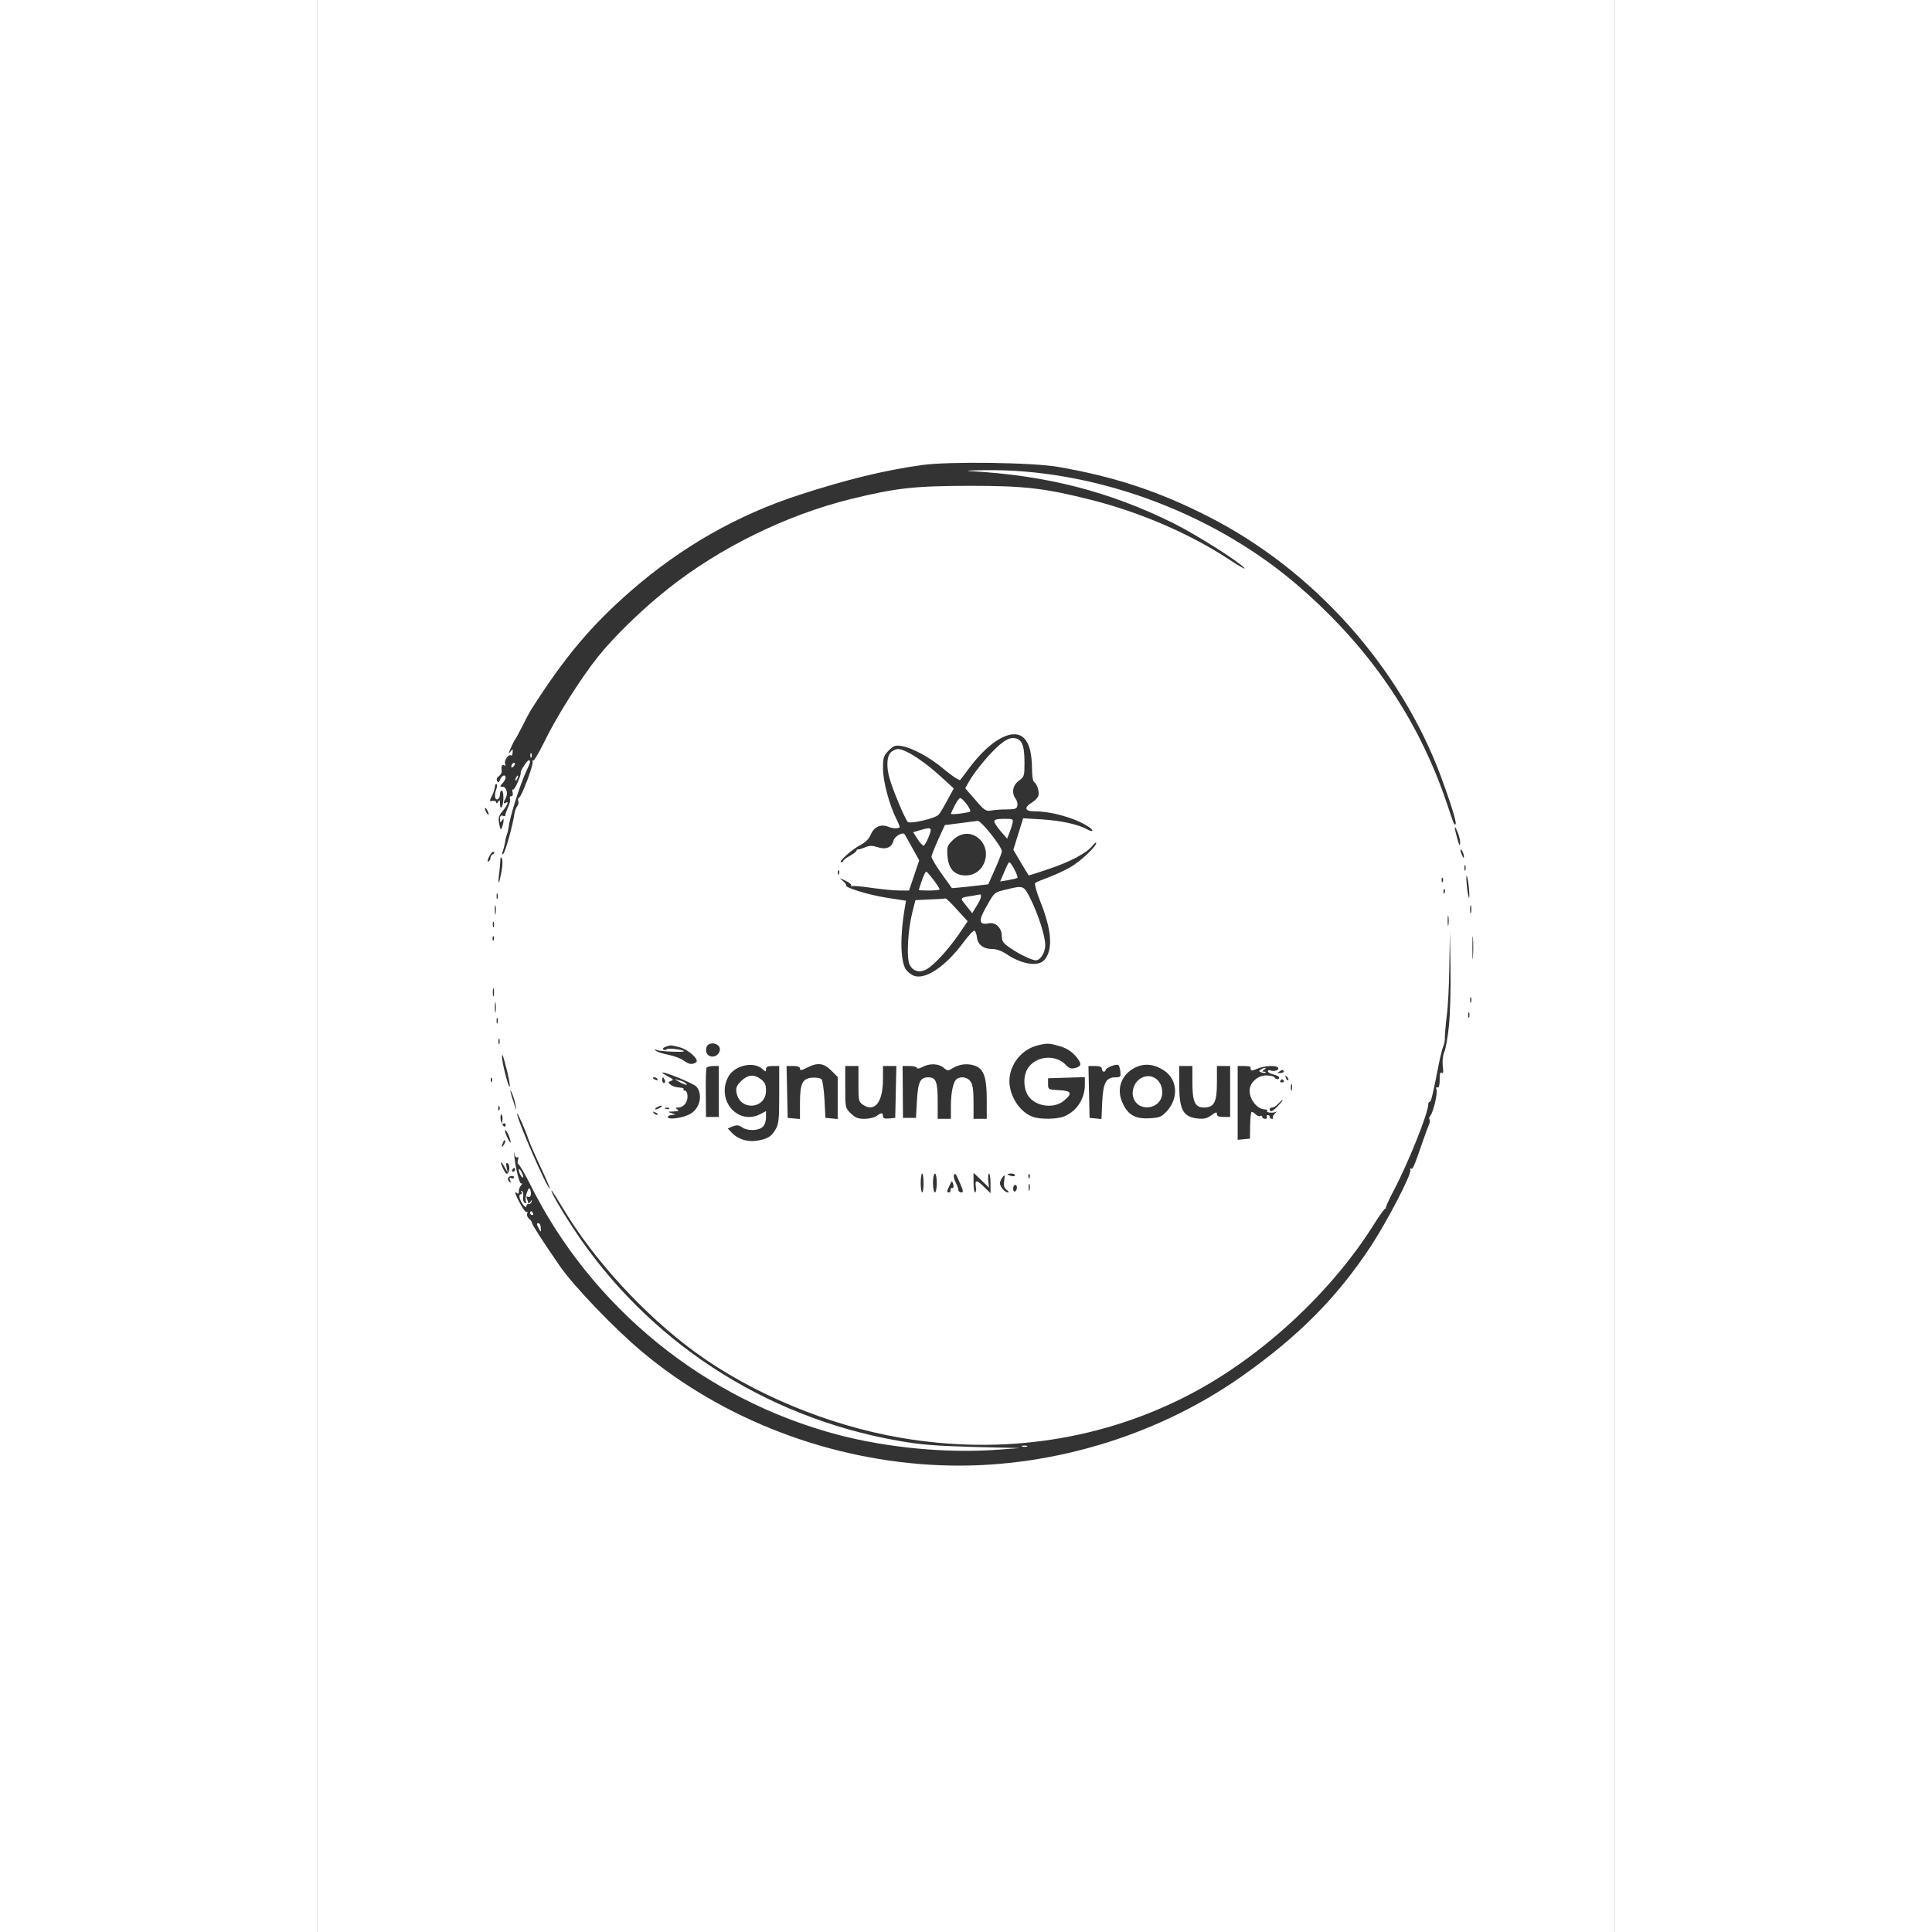 <?xml version="1.0" standalone="no"?>
<!DOCTYPE svg PUBLIC "-//W3C//DTD SVG 20010904//EN"
 "http://www.w3.org/TR/2001/REC-SVG-20010904/DTD/svg10.dtd">
<svg version="1.0" xmlns="http://www.w3.org/2000/svg"
 width="100" height="100" viewBox="0 0 688 1024"
 preserveAspectRatio="xMidYMid meet">
<rect x="0" y="0" width="688" height="1024" fill="#333333" stroke="none"/>
<g transform="translate(0,1024) scale(0.1,-0.1)"
fill="#ffff" stroke="none">
<path d="M0 5120 l0 -5120 3440 0 3440 0 0 5120 0 5120 -3440 0 -3440 0 0
-5120z m3930 2645 c296 -51 534 -130 793 -262 559 -284 1017 -796 1234 -1378
51 -138 85 -246 78 -253 -7 -7 -7 -8 -44 103 -154 461 -423 851 -816 1182
-447 375 -1065 599 -1635 591 -74 -1 -110 -3 -80 -5 406 -22 741 -108 1081
-277 123 -62 340 -199 375 -237 9 -10 -28 10 -82 46 -205 135 -471 250 -729
315 -249 63 -353 75 -650 75 -290 -1 -384 -11 -625 -70 -343 -85 -696 -258
-971 -477 -133 -105 -286 -254 -368 -357 -93 -116 -223 -322 -286 -453 -29
-59 -56 -104 -60 -100 -5 4 -6 2 -2 -4 7 -13 -58 -187 -72 -192 -5 -2 -7 -10
-4 -18 3 -8 0 -20 -6 -28 -6 -7 -13 -26 -15 -42 -7 -53 -47 -199 -58 -209 -8
-7 -9 -4 -4 10 4 11 10 34 13 50 2 17 7 37 11 45 3 8 6 24 8 35 5 53 59 223
95 301 21 44 23 54 11 54 -8 0 -44 -55 -42 -65 3 -14 -33 -94 -40 -90 -5 3 -6
-4 -3 -15 3 -12 0 -20 -7 -20 -7 0 -10 -6 -7 -13 3 -7 -2 -29 -11 -48 -8 -18
-14 -37 -14 -41 1 -4 -5 -5 -13 -2 -11 4 -15 -1 -15 -17 0 -19 2 -21 10 -9 9
13 10 13 9 0 0 -8 -4 -24 -8 -35 -7 -16 -9 -13 -15 18 -6 32 -3 43 18 68 26
31 35 56 16 44 -13 -8 -13 1 1 26 13 25 3 59 -18 59 -14 0 -14 2 0 18 10 10
17 24 17 30 0 20 -20 13 -29 -10 -6 -16 -10 -18 -16 -8 -5 8 -2 18 9 26 10 7
16 18 15 26 -3 27 1 39 13 32 8 -5 9 -2 5 9 -6 17 19 51 32 43 4 -3 8 5 8 16
2 20 1 20 -13 2 -10 -13 -9 -7 3 21 10 22 20 42 23 45 3 3 20 34 38 70 18 36
38 74 45 85 179 282 320 449 532 634 266 232 566 403 895 509 250 81 446 129
646 157 138 20 592 14 724 -10z m-181 -1439 c28 -29 40 -81 41 -163 0 -34 5
-65 11 -68 16 -10 28 -50 23 -72 -3 -11 -19 -27 -35 -37 -42 -25 -38 -46 10
-46 93 0 216 -34 289 -81 32 -20 27 -33 -5 -15 -50 27 -136 46 -239 53 l-101
6 -26 -83 -26 -84 40 -68 c22 -37 41 -68 42 -68 2 0 49 15 105 34 116 39 202
85 232 123 11 14 20 21 20 15 0 -20 -86 -100 -140 -130 -30 -17 -82 -41 -115
-53 -33 -12 -64 -25 -68 -29 -5 -4 7 -48 26 -96 61 -152 69 -254 25 -309 -32
-41 -120 -28 -205 29 -23 16 -52 26 -73 26 -48 0 -78 23 -82 62 -2 17 -8 33
-13 35 -6 2 -32 -26 -58 -61 -95 -129 -204 -202 -265 -177 -15 6 -33 21 -41
33 -29 46 -31 177 -6 323 l7 41 -104 16 c-96 15 -224 55 -214 66 3 2 -5 13
-17 23 -21 18 -21 18 14 1 20 -9 34 -21 31 -26 -3 -5 -1 -6 4 -3 6 3 52 -1
104 -9 52 -7 118 -14 147 -14 l51 0 27 80 27 80 -38 68 c-20 37 -38 69 -40 71
-10 12 -53 -12 -58 -34 -9 -37 -41 -50 -85 -35 -28 9 -43 9 -66 -1 -16 -7 -33
-12 -37 -11 -5 1 -8 -2 -8 -6 0 -5 -16 -17 -35 -28 -19 -10 -35 -22 -35 -26 0
-5 -5 -8 -12 -8 -18 0 57 68 102 91 27 14 46 33 55 55 17 42 54 58 93 42 24
-10 51 -11 60 -3 2 2 -5 20 -16 42 -38 74 -72 202 -72 269 0 60 3 68 30 96 27
26 35 29 68 24 61 -11 153 -61 230 -127 41 -34 77 -57 81 -53 4 5 29 37 54 71
111 146 230 208 286 149z m-2800 -273 c-11 -29 -5 -58 11 -48 5 3 10 15 10 26
0 10 4 19 10 19 5 0 9 -20 8 -45 -2 -45 -18 -65 -18 -22 0 18 -2 19 -10 7 -6
-9 -10 -10 -10 -3 0 6 -8 10 -19 8 -17 -3 -18 -1 -4 26 8 15 15 37 16 48 0 11
5 18 9 15 4 -3 3 -17 -3 -31z m-39 -128 c0 -5 -5 -3 -10 5 -5 8 -10 20 -10 25
0 6 5 3 10 -5 5 -8 10 -19 10 -25z m5149 -154 c-1 -18 -5 -12 -15 24 -18 64
-17 79 1 36 8 -18 15 -45 14 -60z m20 -71 c0 -10 -3 -8 -9 5 -12 27 -12 43 0
25 5 -8 9 -22 9 -30z m-5146 13 c-7 -3 -13 -11 -13 -18 0 -8 -4 -17 -10 -20
-6 -4 -7 1 -3 12 9 26 25 44 32 37 3 -4 0 -9 -6 -11z m45 -93 c-13 -70 -20
-79 -13 -14 4 27 6 60 7 74 0 18 2 20 8 10 5 -8 4 -40 -2 -70z m5109 8 c-3 -7
-5 -2 -5 12 0 14 2 19 5 13 2 -7 2 -19 0 -25z m-3320 -20 c-3 -8 -6 -5 -6 6
-1 11 2 17 5 13 3 -3 4 -12 1 -19z m3341 -113 c0 -22 -3 -18 -9 15 -4 25 -7
59 -7 75 0 22 3 18 9 -15 4 -25 7 -58 7 -75z m-141 73 c-3 -8 -6 -5 -6 6 -1
11 2 17 5 13 3 -3 4 -12 1 -19z m10 -60 c-3 -8 -6 -5 -6 6 -1 11 2 17 5 13 3
-3 4 -12 1 -19z m-5020 -30 c-3 -7 -5 -2 -5 12 0 14 2 19 5 13 2 -7 2 -19 0
-25z m-10 -80 c-2 -13 -4 -5 -4 17 -1 22 1 32 4 23 2 -10 2 -28 0 -40z m5170
5 c-3 -10 -5 -2 -5 17 0 19 2 27 5 18 2 -10 2 -26 0 -35z m-120 -65 c-2 -13
-4 -3 -4 22 0 25 2 35 4 23 2 -13 2 -33 0 -45z m-5060 -10 c-3 -7 -5 -2 -5 12
0 14 2 19 5 13 2 -7 2 -19 0 -25z m5190 -160 c-2 -29 -3 -8 -3 47 0 55 1 79 3
53 2 -26 2 -71 0 -100z m-127 -362 c-6 -60 -17 -124 -25 -142 -8 -20 -11 -49
-8 -75 4 -29 3 -40 -5 -35 -7 4 -11 -3 -11 -21 0 -47 -4 -62 -14 -56 -5 3 -7
-3 -3 -13 6 -21 -17 -118 -33 -138 -6 -7 -8 -16 -4 -19 3 -4 2 -17 -4 -30 -5
-12 -20 -51 -32 -87 -45 -130 -53 -150 -62 -144 -5 3 -7 -1 -4 -8 8 -20 -122
-270 -209 -403 -181 -274 -385 -479 -686 -691 -458 -322 -1039 -493 -1598
-470 -579 23 -1150 241 -1582 604 -144 121 -361 347 -433 452 -89 129 -147
219 -147 227 0 6 -7 16 -15 23 -9 7 -14 19 -11 27 3 8 2 12 -3 9 -5 -3 -23 22
-40 56 -18 33 -25 55 -16 48 13 -10 15 -9 15 7 0 10 6 25 13 32 6 8 7 11 1 8
-10 -6 -30 73 -39 153 -2 19 -1 20 2 2 2 -12 9 -19 15 -16 6 4 8 -1 3 -15 -3
-11 -2 -21 2 -21 5 0 33 -48 63 -107 325 -654 926 -1142 1633 -1328 263 -69
575 -98 842 -79 l120 9 -250 6 c-203 6 -277 12 -396 33 -712 126 -1333 533
-1724 1131 -68 104 -120 195 -111 195 2 0 29 -43 61 -96 163 -273 432 -565
700 -761 302 -220 703 -387 1086 -453 543 -94 1079 -12 1546 235 376 199 741
538 966 897 30 48 57 85 61 83 3 -3 4 -2 1 1 -2 4 15 43 39 88 76 142 186 416
186 462 0 8 3 14 8 14 7 0 16 37 48 200 8 41 19 84 24 95 5 11 9 31 8 45 0 14
4 66 10 115 7 50 13 171 14 270 l3 180 3 -195 c2 -107 -2 -244 -8 -304z
m-5063 452 c-3 -8 -6 -5 -6 6 -1 11 2 17 5 13 3 -3 4 -12 1 -19z m0 -295 c-3
-10 -5 -2 -5 17 0 19 2 27 5 18 2 -10 2 -26 0 -35z m5180 -35 c-3 -7 -5 -2 -5
12 0 14 2 19 5 13 2 -7 2 -19 0 -25z m-5170 -50 c-2 -13 -4 -3 -4 22 0 25 2
35 4 23 2 -13 2 -33 0 -45z m5160 -30 c-3 -7 -5 -2 -5 12 0 14 2 19 5 13 2 -7
2 -19 0 -25z m-5150 -30 c-3 -7 -5 -2 -5 12 0 14 2 19 5 13 2 -7 2 -19 0 -25z
m10 -110 c-3 -7 -5 -2 -5 12 0 14 2 19 5 13 2 -7 2 -19 0 -25z m1162 -12 c18
-21 -3 -56 -33 -56 -26 0 -40 23 -31 51 8 23 47 25 64 5z m1808 -1 c35 -10 61
-27 83 -51 35 -41 35 -55 -2 -65 -21 -5 -32 -1 -49 17 -50 53 -145 50 -193 -7
-31 -36 -35 -102 -11 -149 33 -63 138 -81 194 -34 47 39 41 53 -26 56 -57 3
-58 3 -58 33 l0 30 98 3 97 3 0 -40 c0 -74 -42 -139 -107 -167 -38 -17 -130
-18 -170 -3 -68 25 -122 109 -123 188 0 89 65 170 152 191 49 12 60 11 115 -5z
m-2014 -6 c48 -13 106 -67 86 -80 -21 -13 -37 -11 -67 11 -15 11 -52 24 -82
30 -30 6 -59 15 -65 22 -7 8 -6 9 5 3 14 -8 152 -14 145 -6 -10 9 -86 17 -91
10 -3 -5 -10 -6 -17 -2 -7 4 -4 9 9 14 26 11 34 10 77 -2z m-914 -131 c10 -43
16 -78 12 -78 -8 0 -42 135 -40 160 1 20 5 9 28 -82z m1352 16 c18 -16 19 -16
19 -1 0 13 9 17 35 17 l35 0 0 -152 c0 -134 -3 -157 -20 -185 -22 -38 -43 -50
-98 -59 -49 -8 -101 8 -132 41 l-23 24 27 11 c21 8 32 7 49 -5 28 -20 86 -19
109 2 11 9 18 30 18 50 l0 34 -30 -16 c-116 -60 -232 68 -173 192 30 65 135
91 184 47z m365 -8 l34 -34 0 -112 0 -111 -32 3 -33 3 -5 97 c-3 53 -10 102
-16 108 -6 6 -29 10 -50 8 -51 -4 -64 -30 -64 -136 l0 -83 -32 3 -33 3 -3 138
-3 137 36 0 c23 0 35 -5 35 -14 0 -11 8 -10 37 5 56 29 89 25 129 -15z m595
15 c22 -18 24 -18 53 0 35 21 83 24 120 8 42 -19 56 -65 56 -178 l0 -101 -35
0 -35 0 0 88 c0 63 -4 94 -16 110 -15 22 -48 29 -72 14 -19 -13 -32 -70 -32
-144 l0 -68 -35 0 -35 0 0 91 c0 105 -9 129 -49 129 -44 0 -55 -23 -61 -124
l-5 -91 -34 0 -35 0 -1 138 -1 137 38 0 c21 0 38 -5 38 -10 0 -6 12 -4 28 4
37 21 85 20 113 -3z m937 -19 c3 -29 1 -32 -26 -32 -50 0 -65 -29 -70 -131
l-4 -90 -32 3 -31 3 -3 138 -3 137 36 0 c24 0 35 -5 35 -15 0 -8 5 -15 10 -15
6 0 10 4 10 9 0 10 49 31 65 27 6 -1 11 -17 13 -34z m232 4 c71 -47 78 -145
16 -214 -30 -32 -39 -36 -92 -39 -76 -5 -117 18 -145 83 -33 73 -6 148 66 185
50 25 102 20 155 -15z m-2360 -111 l0 -135 -34 0 -34 0 -1 126 c-1 69 1 129 4
135 4 5 19 9 36 9 l29 0 0 -135z m740 40 c0 -90 1 -95 25 -111 62 -41 105 15
105 136 l0 70 35 0 36 0 -3 -137 -3 -138 -32 -3 c-25 -2 -33 1 -33 12 0 20 -9
20 -34 1 -11 -8 -40 -15 -64 -15 -35 0 -49 6 -73 29 -29 29 -29 31 -29 140 l0
111 35 0 35 0 0 -95z m1770 7 c0 -102 14 -132 61 -132 54 0 69 28 69 130 l0
90 35 0 35 0 0 -135 0 -135 -35 0 c-25 0 -35 4 -35 15 0 13 -6 11 -29 -6 -24
-17 -39 -21 -76 -17 -75 9 -95 47 -95 184 l0 94 35 0 35 0 0 -88z m309 81 c-3
-20 3 -21 36 -7 38 16 101 19 109 5 8 -12 -20 -22 -39 -15 -8 4 -15 2 -15 -4
0 -6 14 -13 30 -17 17 -4 30 -11 30 -16 0 -12 -17 -12 -25 1 -3 6 -23 10 -44
10 -42 0 -83 -34 -87 -73 -6 -49 38 -107 81 -107 9 0 14 -4 11 -8 -6 -10 34
-13 49 -4 6 4 3 0 -7 -9 -9 -9 -14 -19 -11 -23 4 -3 1 -6 -5 -6 -7 0 -12 5
-12 10 0 6 -5 10 -11 10 -5 0 -7 -4 -4 -10 3 -5 -1 -10 -9 -10 -9 0 -16 5 -16
11 0 5 -5 7 -10 4 -6 -3 -17 1 -26 10 -9 9 -19 14 -21 11 -3 -3 -6 -36 -7 -73
l-1 -68 -32 -3 -33 -3 0 195 0 196 35 0 c19 0 34 -3 34 -7z m175 -21 c2 -4 -5
-9 -17 -9 -17 -2 -19 0 -7 7 18 12 18 12 24 2z m-3112 -82 c34 -42 18 -114
-32 -143 -36 -22 -120 -34 -120 -18 0 6 10 11 23 12 21 1 21 1 -3 9 -23 7 -22
8 10 9 26 1 31 4 20 11 -12 8 -11 10 7 10 13 0 29 10 37 23 16 23 12 67 -6 67
-5 0 -7 3 -5 8 3 4 -8 7 -24 8 -16 1 -36 7 -45 15 -15 12 -14 14 2 20 16 5 14
8 -14 23 -17 9 -32 18 -32 20 0 12 168 -57 182 -74z m3136 35 c-3 -3 -9 2 -12
12 -6 14 -5 15 5 6 7 -7 10 -15 7 -18z m-4221 -7 c-3 -8 -6 -5 -6 6 -1 11 2
17 5 13 3 -3 4 -12 1 -19z m878 12 c3 -6 -1 -7 -9 -4 -18 7 -21 14 -7 14 6 0
13 -4 16 -10z m39 -5 c3 -8 1 -15 -4 -15 -6 0 -10 7 -10 15 0 8 2 15 4 15 2 0
6 -7 10 -15z m3280 -3 c3 -5 -1 -9 -9 -9 -8 0 -12 4 -9 9 3 4 7 8 9 8 2 0 6
-4 9 -8z m43 -49 c-3 -10 -5 -4 -5 12 0 17 2 24 5 18 2 -7 2 -21 0 -30z
m-4114 -83 c6 -30 4 -29 -8 9 -22 66 -26 90 -11 56 7 -16 16 -46 19 -65z
m4042 0 c-29 -31 -45 -38 -45 -20 0 6 6 10 13 10 8 0 22 9 32 20 10 11 20 20
23 20 3 0 -7 -13 -23 -30z m-4128 -22 c-3 -8 -6 -5 -6 6 -1 11 2 17 5 13 3 -3
4 -12 1 -19z m853 12 c-8 -5 -19 -10 -25 -10 -5 0 -3 5 5 10 8 5 20 10 25 10
6 0 3 -5 -5 -10z m47 -6 c-3 -3 -12 -4 -19 -1 -8 3 -5 6 6 6 11 1 17 -2 13 -5z
m-62 -32 c-3 -3 -11 0 -18 7 -9 10 -8 11 6 5 10 -3 15 -9 12 -12z m-823 -35
c-3 -14 -1 -18 6 -13 7 4 12 2 12 -4 0 -28 -25 0 -27 30 -1 20 2 28 7 21 4 -7
5 -22 2 -34z m138 -93 c7 -21 37 -90 66 -151 29 -62 51 -113 48 -113 -14 0
-176 371 -173 398 0 10 44 -87 59 -134z m-102 14 c16 -44 9 -45 -11 -3 -9 19
-13 35 -9 35 4 0 13 -14 20 -32z m-27 -45 c-12 -20 -14 -14 -5 12 4 9 9 14 11
11 3 -2 0 -13 -6 -23z m4 -120 l16 -28 -6 28 c-4 19 -2 26 5 22 12 -7 13 -35
2 -53 -6 -8 -13 -1 -25 23 -20 42 -14 47 8 8z m55 -13 c0 -5 -5 -10 -11 -10
-5 0 -7 5 -4 10 3 6 8 10 11 10 2 0 4 -4 4 -10z m2165 -70 c0 -28 -3 -50 -7
-50 -5 0 -8 23 -8 50 0 28 3 50 8 50 4 0 7 -23 7 -50z m70 0 c0 -27 -4 -50
-10 -50 -5 0 -10 23 -10 50 0 28 5 50 10 50 6 0 10 -22 10 -50z m124 -3 c17
-39 18 -47 6 -47 -8 0 -15 6 -15 13 0 6 -7 25 -15 41 -8 15 -12 32 -9 38 8 12
9 10 33 -45z m149 16 c-2 20 0 37 4 37 4 0 8 -23 8 -52 l0 -52 -33 32 c-41 40
-50 40 -45 2 3 -16 1 -30 -4 -30 -4 0 -8 23 -8 52 l0 52 41 -39 41 -40 -4 38z
m142 28 c0 -5 -9 -7 -20 -4 -11 3 -20 7 -20 9 0 2 9 4 20 4 11 0 20 -4 20 -9z
m77 -13 c-3 -8 -6 -5 -6 6 -1 11 2 17 5 13 3 -3 4 -12 1 -19z m-2733 0 c-3 -5
-10 -5 -16 -2 -8 5 -9 1 -4 -12 5 -14 4 -16 -5 -7 -14 14 -6 30 15 30 8 0 13
-4 10 -9z m2598 -20 c-3 -22 0 -35 14 -45 10 -7 13 -13 7 -13 -17 0 -43 29
-43 49 0 13 17 41 25 41 1 0 -1 -14 -3 -32z m-269 -18 c3 -11 0 -18 -7 -17 -6
1 -10 -4 -8 -10 1 -7 -2 -13 -8 -13 -13 0 -13 3 2 35 14 30 14 30 21 5z m404
-27 c-3 -10 -5 -4 -5 12 0 17 2 24 5 18 2 -7 2 -21 0 -30z m-67 13 c0 -8 -4
-18 -10 -21 -5 -3 -10 3 -10 14 0 12 5 21 10 21 6 0 10 -6 10 -14z"/>
<path d="M1131 6234 c0 -11 3 -14 6 -6 3 7 2 16 -1 19 -3 4 -6 -2 -5 -13z"/>
<path d="M1037 6193 c-4 -3 -7 -11 -7 -17 0 -6 5 -5 12 2 6 6 9 14 7 17 -3 3
-9 2 -12 -2z"/>
<path d="M1055 6119 c-4 -6 -5 -12 -2 -15 2 -3 7 2 10 11 7 17 1 20 -8 4z"/>
<path d="M3619 6293 c-48 -40 -128 -135 -163 -195 l-20 -36 54 -62 c48 -56 56
-61 83 -56 16 3 53 6 82 6 43 0 54 3 57 18 3 10 -1 27 -8 37 -24 32 -17 72 16
97 29 21 30 25 30 97 0 92 -14 125 -55 129 -22 2 -42 -7 -76 -35z"/>
<path d="M3047 6257 c-27 -19 -31 -77 -12 -143 17 -61 80 -211 96 -230 11 -13
146 18 164 38 7 7 27 41 46 76 l34 63 -40 37 c-107 101 -211 171 -256 172 -8
0 -23 -6 -32 -13z"/>
<path d="M3380 5970 c-11 -21 -20 -41 -20 -43 0 -7 94 5 102 12 8 7 -39 71
-53 71 -5 0 -18 -18 -29 -40z"/>
<path d="M3590 5887 c0 -8 15 -31 34 -53 l34 -39 11 28 c6 15 14 39 17 52 6
24 4 25 -45 25 -36 0 -51 -4 -51 -13z"/>
<path d="M3407 5877 l-79 -10 -35 -76 c-19 -42 -35 -83 -36 -91 0 -8 23 -49
53 -90 29 -41 54 -76 55 -77 0 -1 44 3 97 9 l96 11 36 81 c20 44 36 87 36 94
0 25 -109 162 -128 161 -9 -1 -52 -6 -95 -12z m96 -77 c82 -64 38 -200 -64
-200 -59 0 -91 33 -97 101 -4 51 -2 57 29 87 40 39 92 43 132 12z"/>
<path d="M3193 5839 l-33 -10 23 -36 c12 -19 27 -35 32 -35 5 0 17 21 27 46
20 52 17 54 -49 35z"/>
<path d="M3643 5619 l-22 -51 42 7 c23 4 45 9 49 12 8 4 -32 83 -43 83 -3 0
-15 -23 -26 -51z"/>
<path d="M3206 5573 c-9 -26 -16 -48 -16 -50 0 -2 25 -3 55 -3 30 0 55 3 55 6
0 10 -63 94 -71 94 -4 0 -14 -21 -23 -47z"/>
<path d="M3652 5525 c-63 -15 -61 -13 -106 -94 -41 -71 -37 -95 14 -85 37 8
70 -24 70 -68 0 -28 8 -38 48 -65 47 -32 112 -63 132 -63 24 0 50 41 50 81 0
48 -38 165 -80 249 -34 67 -36 68 -128 45z"/>
<path d="M3480 5493 c-76 -12 -74 -9 -39 -53 l32 -40 23 38 c24 37 30 63 17
61 -5 -1 -19 -3 -33 -6z"/>
<path d="M3249 5473 l-77 -4 -17 -67 c-23 -94 -31 -233 -15 -272 15 -36 51
-48 88 -29 39 20 113 100 171 183 l50 73 -56 61 c-30 34 -58 61 -61 60 -4 -1
-41 -4 -83 -5z"/>
<path d="M1070 4040 c0 -17 17 -47 23 -40 2 3 -2 16 -10 30 -7 14 -13 18 -13
10z"/>
<path d="M1113 3920 c-7 -18 -9 -39 -6 -47 5 -11 3 -14 -6 -8 -7 4 -11 18 -8
31 2 14 0 27 -6 31 -6 3 -7 1 -3 -5 4 -7 2 -12 -4 -12 -7 0 -9 -8 -5 -22 9
-28 35 -58 35 -40 0 7 5 11 11 10 6 -2 14 4 16 12 4 13 3 13 -6 0 -6 -8 -11
-12 -11 -8 0 3 -3 14 -7 24 -4 11 -3 15 4 11 14 -9 22 13 14 36 -5 14 -9 12
-18 -13z"/>
<path d="M1130 3810 c0 -5 5 -10 11 -10 5 0 7 5 4 10 -3 6 -8 10 -11 10 -2 0
-4 -4 -4 -10z"/>
<path d="M1172 3736 c15 -30 16 -30 14 -3 0 13 -6 24 -13 24 -9 0 -9 -6 -1
-21z"/>
<path d="M3738 2573 c6 -2 18 -2 25 0 6 3 1 5 -13 5 -14 0 -19 -2 -12 -5z"/>
<path d="M2248 4510 c-25 -26 -29 -36 -24 -63 19 -97 156 -86 156 13 0 30 -6
43 -26 59 -37 29 -70 26 -106 -9z"/>
<path d="M4370 4527 c-33 -17 -53 -60 -45 -97 20 -90 155 -73 155 20 0 66 -56
105 -110 77z"/>
<path d="M5002 4571 c-11 -6 -10 -10 4 -15 9 -3 19 -4 22 -1 3 3 -1 5 -9 5
-11 0 -11 2 1 10 8 5 11 10 5 10 -5 0 -16 -4 -23 -9z"/>
<path d="M1920 4506 c28 -17 50 -21 35 -7 -6 5 -21 12 -35 15 l-25 7 25 -15z"/>
</g>
</svg>

